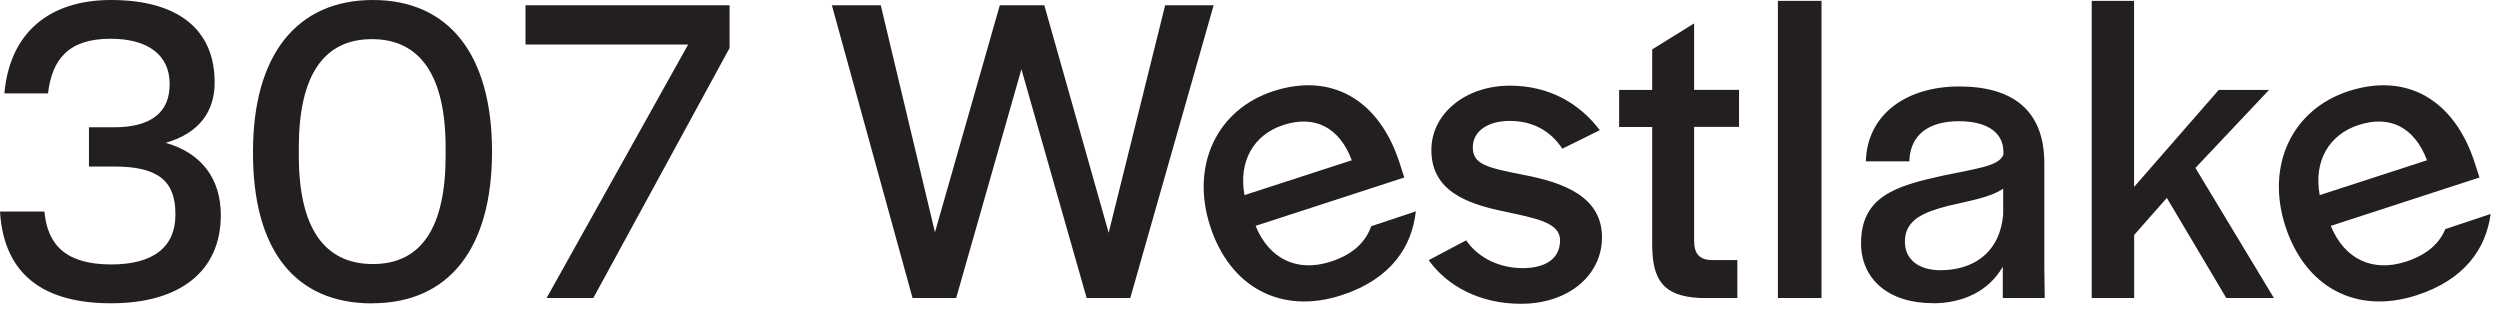 <svg width="251" height="31" viewBox="0 0 251 31" fill="none" xmlns="http://www.w3.org/2000/svg">
<path d="M210.02 29.92H214.27V23.59L217.55 19.87L223.52 29.92H228.3L220.42 16.86L227.81 9.03H222.76L214.26 18.77V0.09H210.01V29.92H210.02ZM194.84 27.13C192.54 27.13 191.25 25.98 191.25 24.25C191.25 22.04 193.2 21.29 195.59 20.67C197.63 20.18 199.84 19.83 201.12 18.94V21.51C200.77 25.58 197.89 27.13 194.83 27.13M194.04 30.45C197.05 30.45 199.66 29.25 201.08 26.78V29.92H205.29L205.25 26.69V16.38C205.25 11.07 202.06 8.68 196.71 8.68C191.36 8.68 187.46 11.51 187.33 16.2H191.71V15.93C191.89 13.58 193.57 12.17 196.67 12.17C199.77 12.17 201.14 13.5 201.14 15.22V15.53C200.7 16.68 198.53 16.9 194.99 17.65C190.34 18.67 186.85 19.73 186.85 24.42C186.85 28.01 189.59 30.44 194.06 30.44M178.5 29.92H182.88V0.09H178.5V29.92ZM170.71 29.92H174.43V26.11H171.95C170.62 26.11 170.09 25.49 170.09 24.16V12.74H174.6V9.02H170.09V2.35L165.88 4.96V9.03H162.56V12.75H165.88V24.7C165.93 28.02 166.9 29.75 170.71 29.92ZM152.7 30.5C157.44 30.5 160.84 27.67 160.84 23.82C160.84 19.7 156.9 18.33 153.09 17.58C149.28 16.83 147.87 16.52 147.87 14.79C147.87 13.2 149.33 12.14 151.59 12.14C153.85 12.14 155.66 13.11 156.86 14.93L160.62 13.07C158.58 10.37 155.53 8.6 151.59 8.6C147.16 8.6 143.71 11.39 143.71 15.06C143.71 19.09 147.12 20.42 150.92 21.21C154.19 21.92 156.63 22.32 156.63 24.13C156.63 25.94 155.21 26.92 152.87 26.92C150.66 26.92 148.49 25.99 147.2 24.13L143.44 26.12C145.34 28.78 148.66 30.5 152.69 30.5M91.62 29.92H96L102.55 6.95L109.1 29.92H113.48L121.85 0.53H116.98L111.31 23.37L104.85 0.53H100.38L93.87 23.32L88.43 0.53H83.52L91.62 29.92ZM54.88 29.92H59.57L73.25 4.82V0.53H52.76V4.47H69.09L54.88 29.92ZM37.44 26.51C32.53 26.51 30 22.84 30 15.62V14.82C30 7.6 32.48 3.93 37.35 3.93C42.22 3.93 44.74 7.65 44.74 14.82V15.62C44.74 22.83 42.31 26.51 37.44 26.51ZM37.36 30.45C45.06 30.45 49.4 24.96 49.4 15.22C49.4 5.48 45.06 0 37.44 0C29.82 0 25.4 5.49 25.4 15.23C25.36 25.14 29.65 30.46 37.35 30.46M11.15 30.45C18.14 30.45 22.17 27.18 22.17 21.6C22.17 17.93 20.22 15.36 16.64 14.34C20 13.37 21.55 11.2 21.55 8.28C21.56 3.01 17.93 0 11.15 0C4.91 0 0.97 3.32 0.44 9.38H4.82C5.22 5.97 6.86 3.89 11.1 3.89C14.91 3.89 17.03 5.57 17.03 8.4V8.49C17.03 11.28 15.17 12.78 11.45 12.78H8.93V16.72H11.5C15.88 16.72 17.61 18.18 17.61 21.46V21.59C17.61 24.78 15.4 26.55 11.19 26.55C6.72 26.55 4.77 24.69 4.46 21.24H0C0.4 27.83 4.69 30.45 11.15 30.45Z" fill="#231F20"/>
<path d="M124.95 19.59C124.32 16.21 125.86 13.52 128.85 12.55C131.96 11.54 134.45 12.73 135.72 16.09L124.94 19.59H124.95ZM126.05 22.68L140.99 17.82L140.5 16.3C138.46 10.03 133.7 7.25 127.85 9.15C122.21 10.98 119.51 16.56 121.5 22.71C123.48 28.81 128.58 31.62 134.69 29.64C139.73 28 141.77 24.69 142.15 21.22L137.67 22.71C137.15 24.18 136 25.49 133.6 26.27C130.23 27.36 127.41 26 126.06 22.67" fill="#231F20"/>
<path d="M232.9 19.59C232.27 16.21 233.81 13.52 236.8 12.55C239.91 11.54 242.4 12.73 243.67 16.09L232.89 19.59H232.9ZM234 22.68L248.94 17.82L248.45 16.3C246.41 10.03 241.65 7.25 235.8 9.15C230.16 10.98 227.46 16.56 229.45 22.71C231.43 28.81 236.54 31.62 242.64 29.64C247.56 28.04 249.61 24.86 250.06 21.48L245.51 23C244.94 24.36 243.79 25.54 241.55 26.27C238.18 27.36 235.36 26 234.01 22.67" fill="#231F20"/>
</svg>